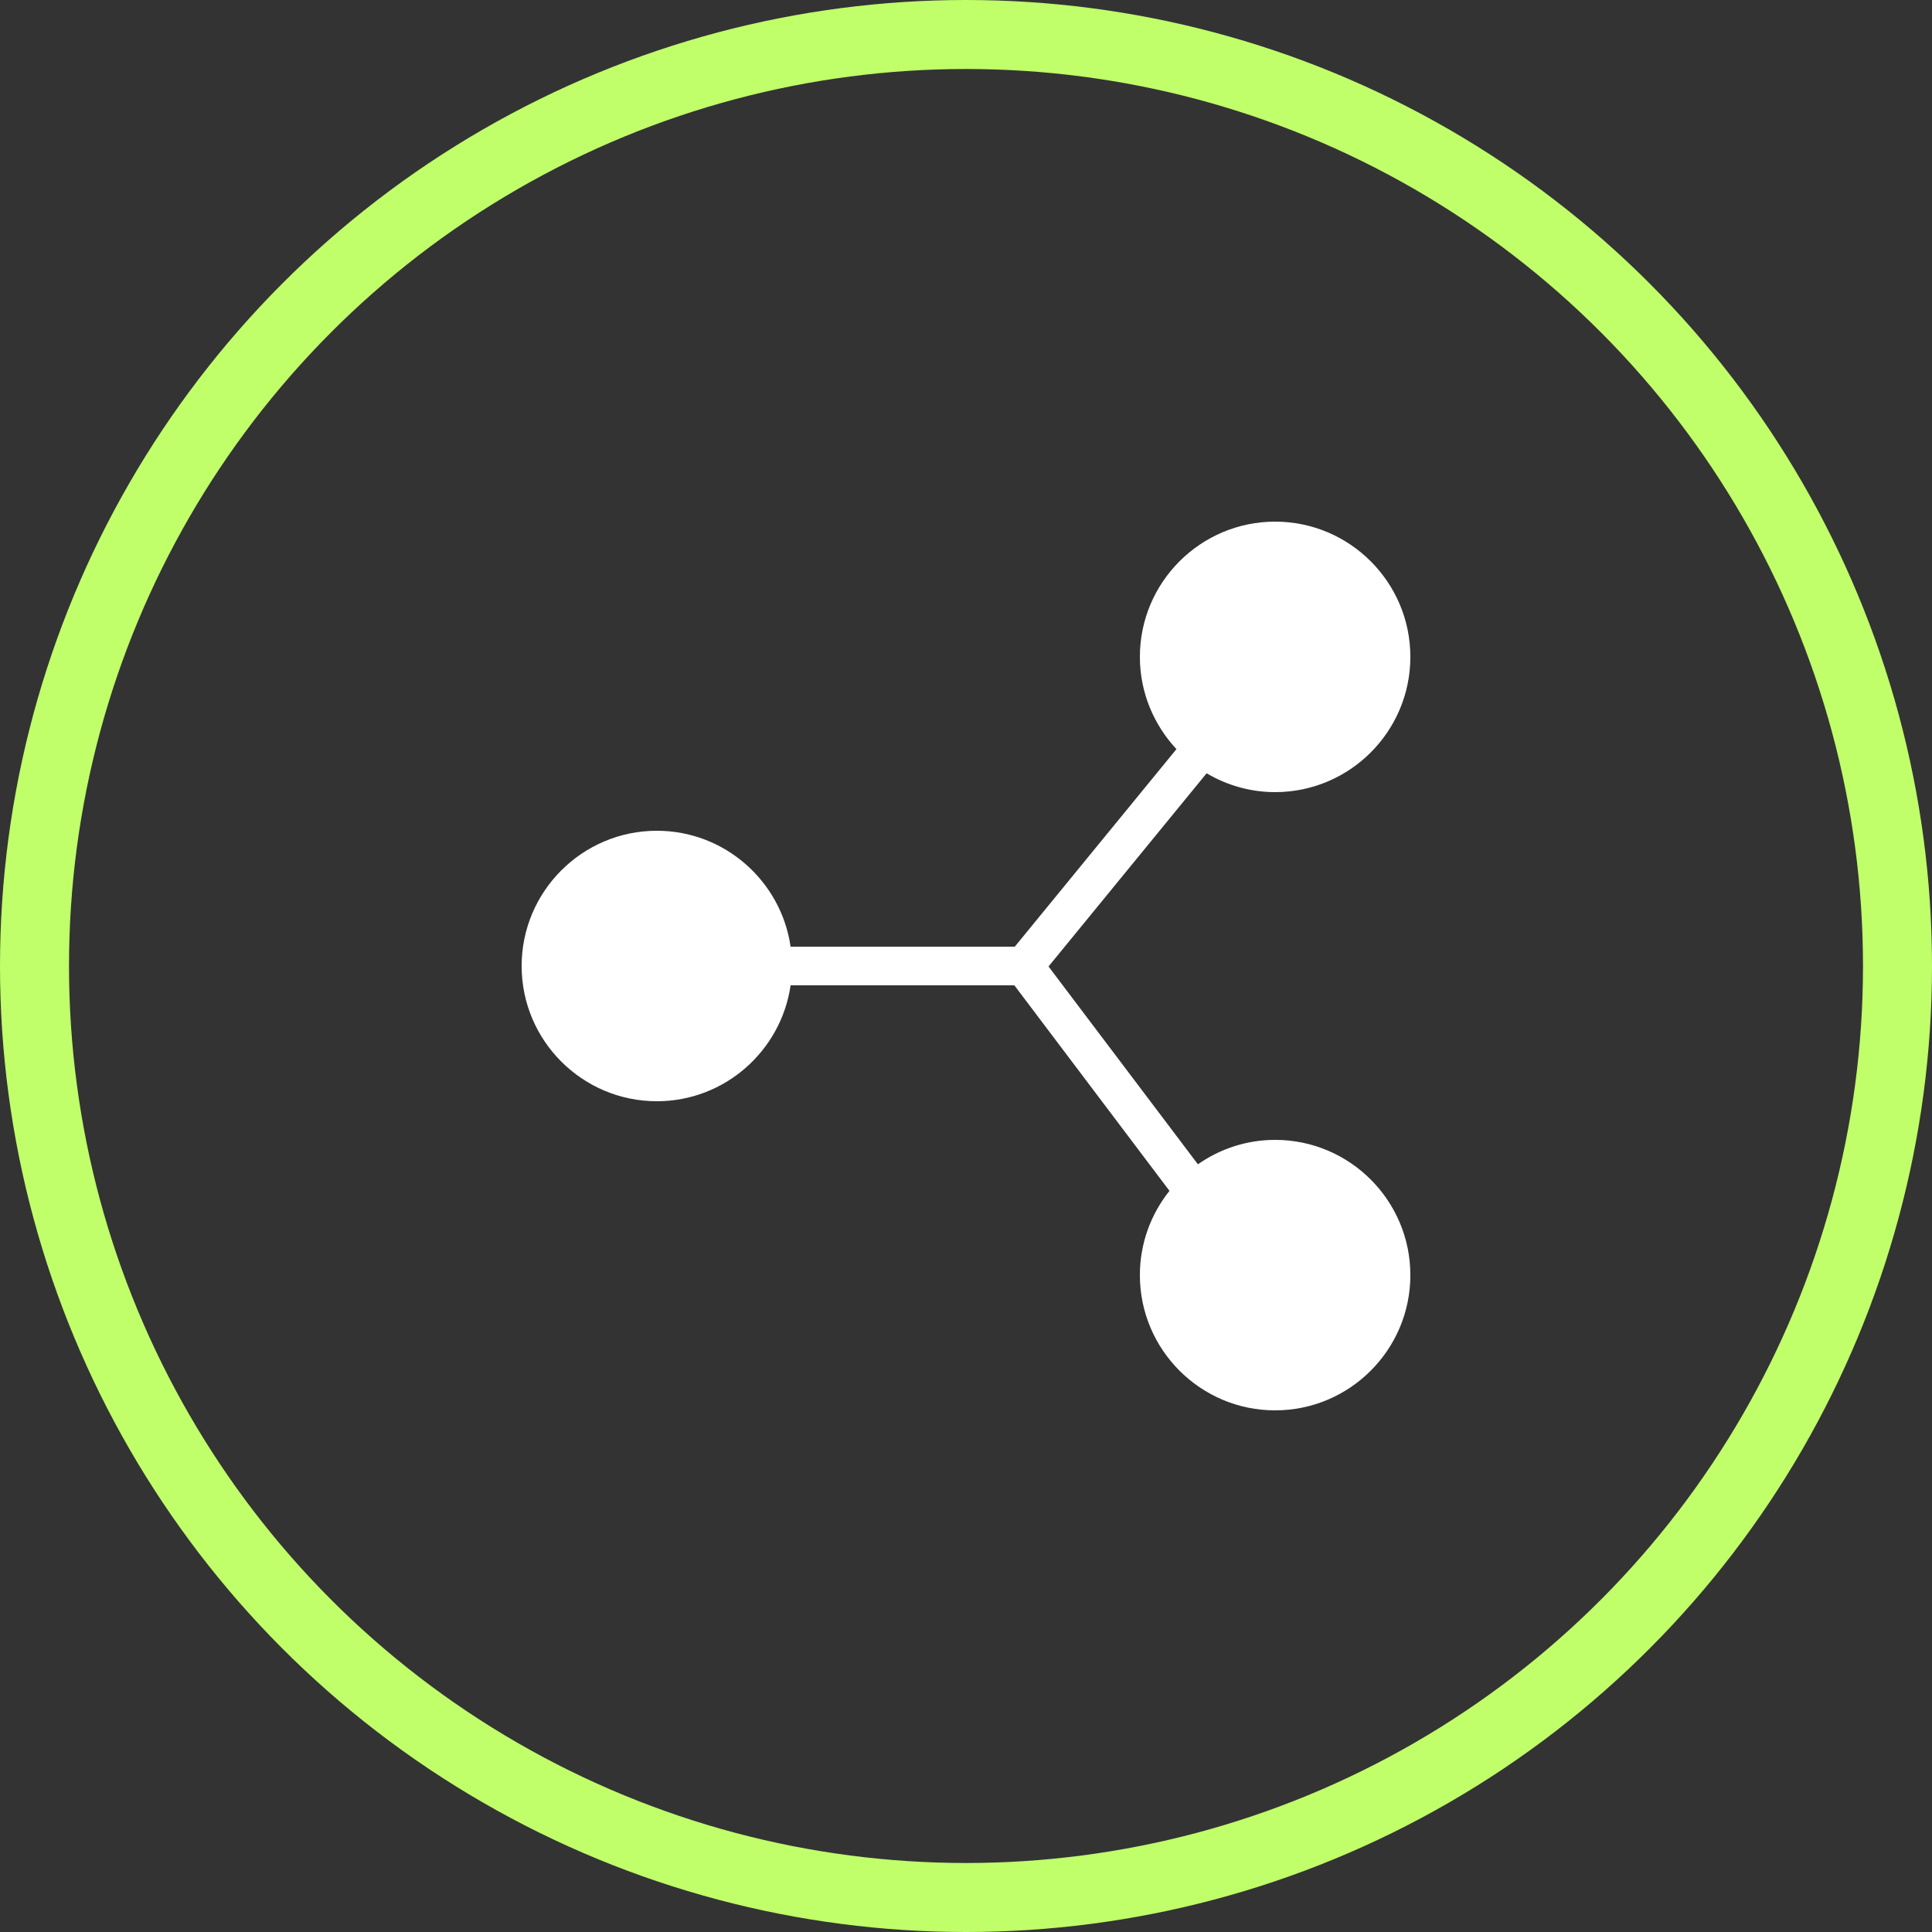 <?xml version="1.0" encoding="UTF-8"?> <svg xmlns="http://www.w3.org/2000/svg" width="28" height="28" viewBox="0 0 28 28" fill="none"><rect x="0" y="0" width="28" height="28" fill="#333333" stroke="none"/><circle cx="14" cy="14" r="13.5" stroke="#C0FF6A"></circle><g clip-path="url(#clip0_126_2869)"><path d="M18.48 7.56C17.399 7.56 16.52 8.439 16.52 9.52C16.52 10.037 16.723 10.506 17.05 10.857L14.707 13.72H11.458C11.321 12.772 10.505 12.04 9.52 12.04C8.439 12.04 7.56 12.919 7.56 14C7.56 15.081 8.439 15.96 9.52 15.96C10.505 15.96 11.321 15.228 11.458 14.28H14.701L16.949 17.259C16.681 17.594 16.52 18.018 16.52 18.48C16.52 19.561 17.399 20.44 18.48 20.44C19.561 20.44 20.44 19.561 20.44 18.48C20.44 17.399 19.561 16.52 18.48 16.52C18.064 16.52 17.678 16.652 17.361 16.874L15.196 14.007L17.487 11.207C17.779 11.379 18.117 11.48 18.48 11.48C19.561 11.48 20.44 10.601 20.44 9.52C20.44 8.439 19.561 7.56 18.48 7.56Z" fill="white"></path></g><defs><clipPath id="clip0_126_2869"><rect width="14" height="14" fill="white" transform="translate(7 7)"></rect></clipPath></defs></svg> 